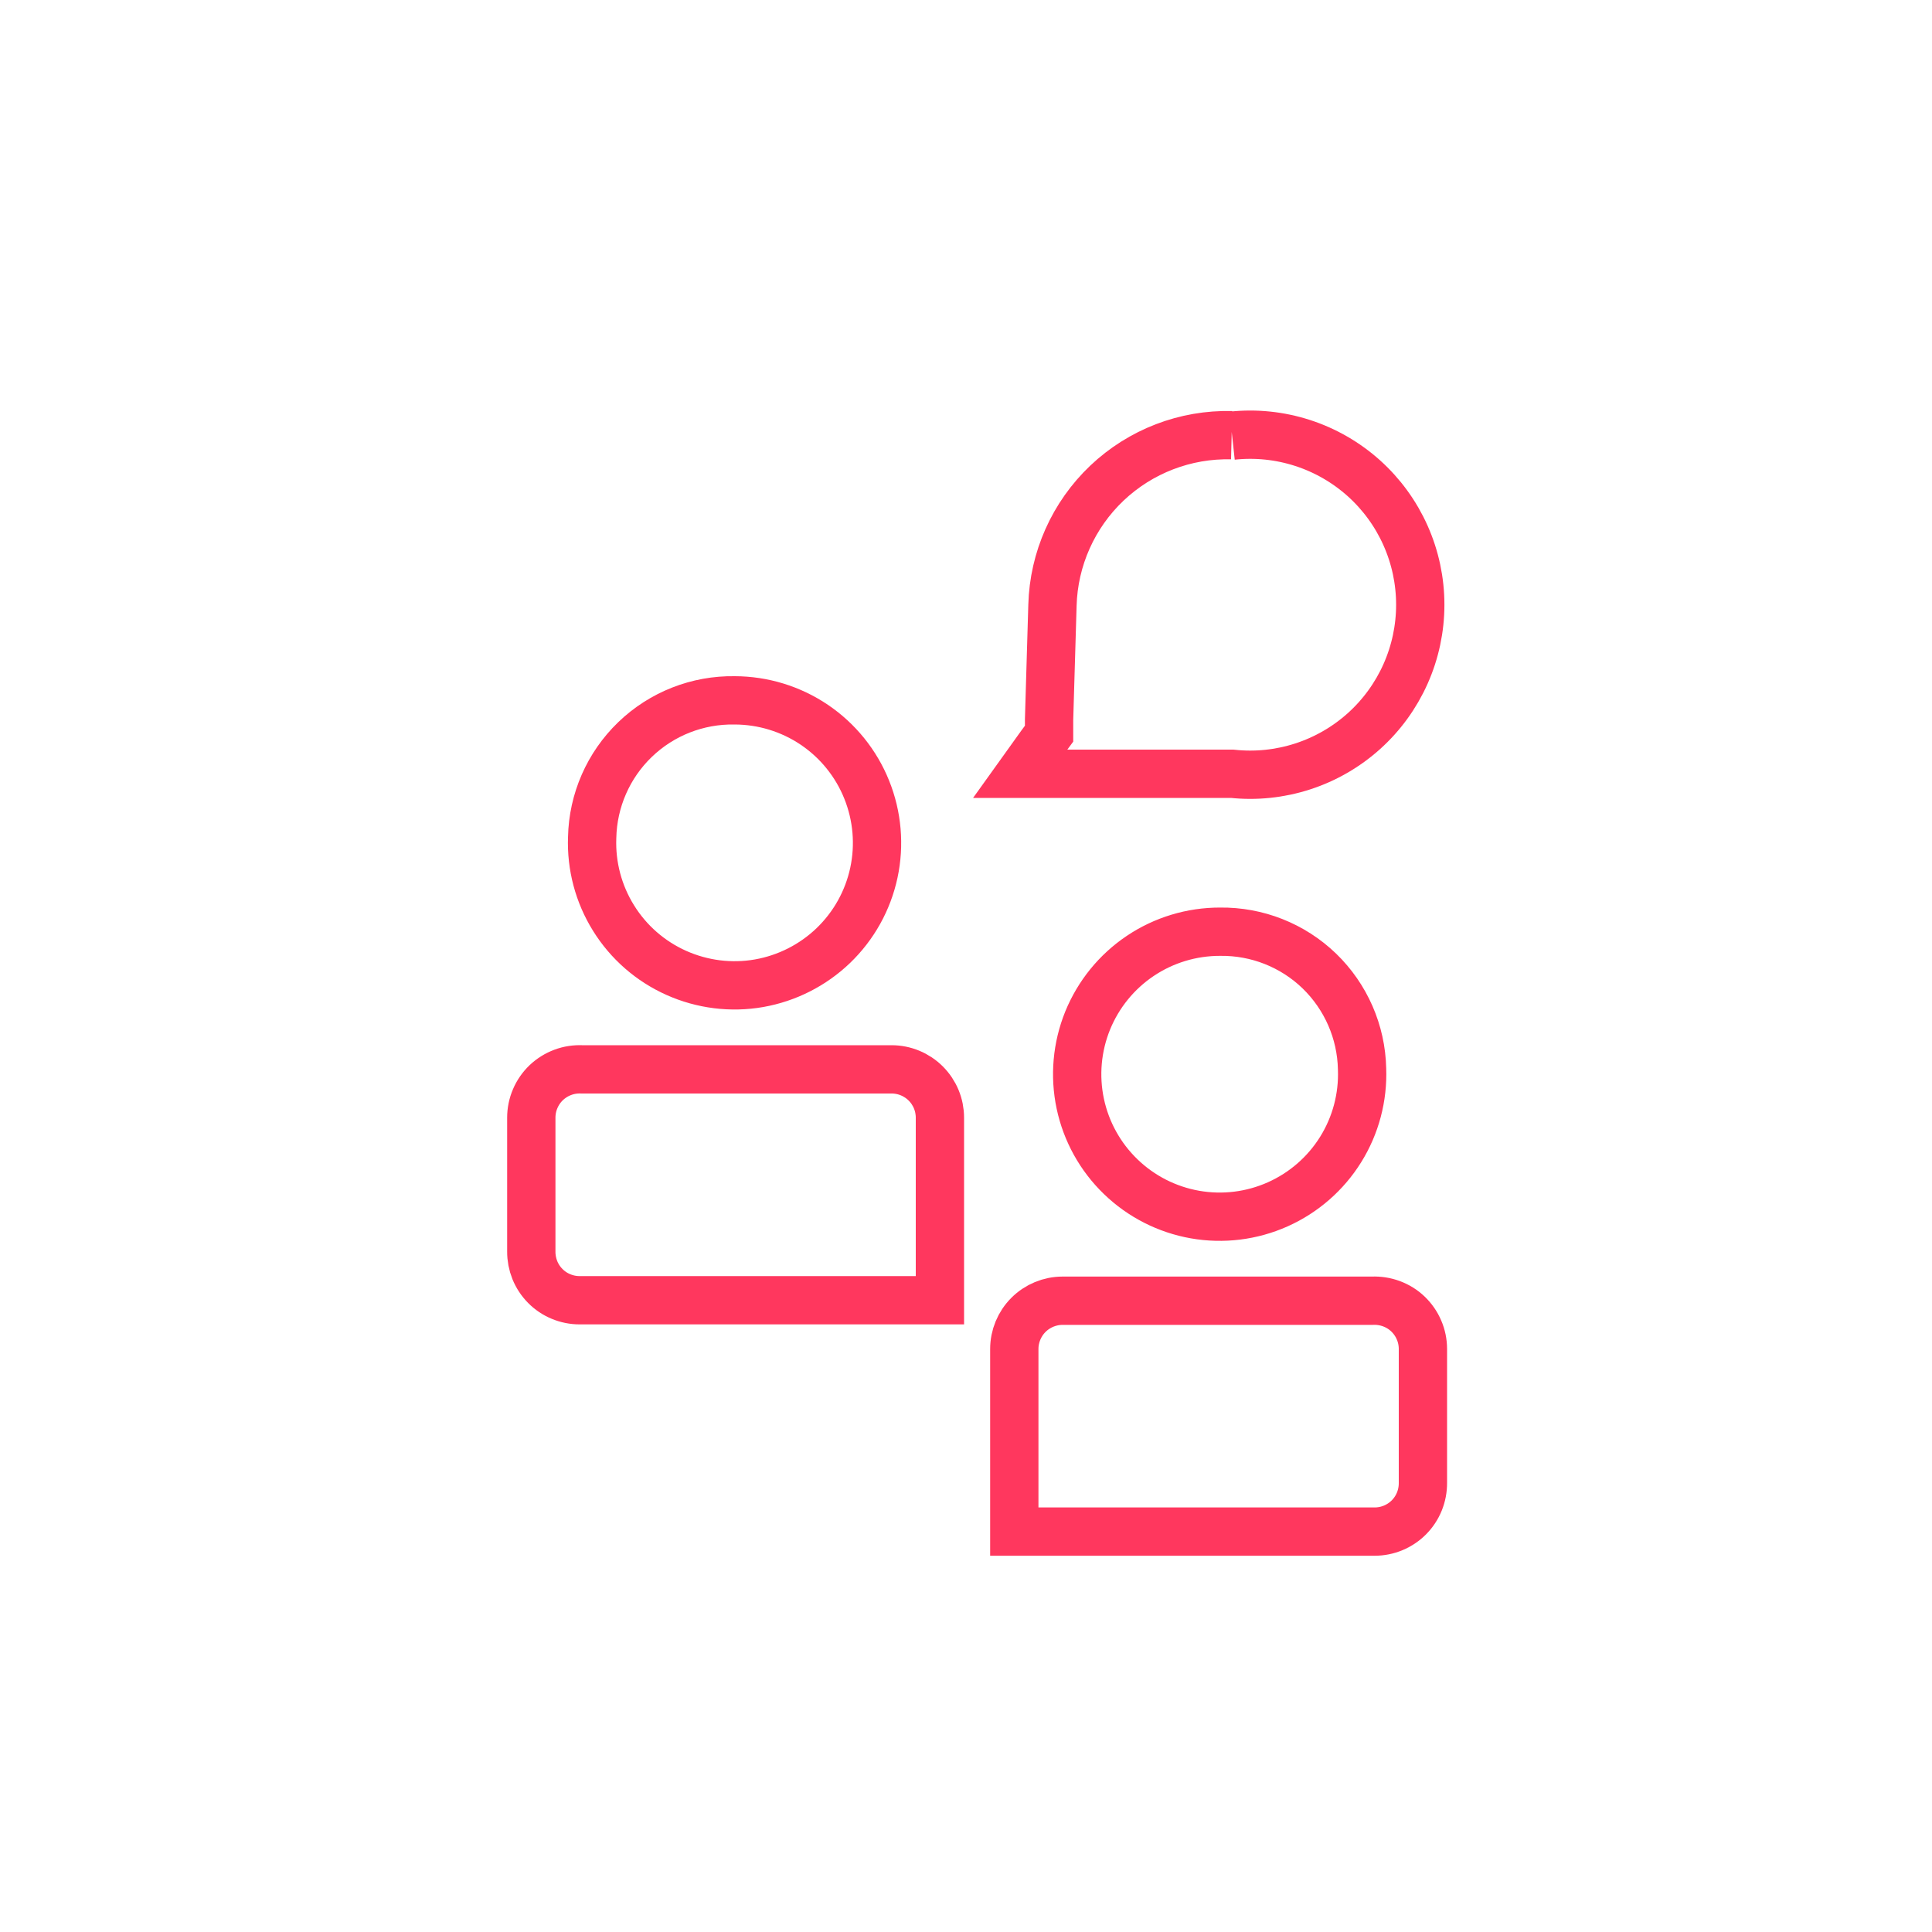 <svg width="40" height="40" viewBox="0 0 40 40" fill="none" xmlns="http://www.w3.org/2000/svg">
<path d="M12.26 17.34C12.238 17.928 12.392 18.509 12.703 19.008C13.013 19.508 13.466 19.903 14.003 20.143C14.54 20.383 15.136 20.458 15.715 20.357C16.294 20.255 16.83 19.983 17.254 19.576C17.678 19.168 17.97 18.643 18.093 18.068C18.216 17.493 18.164 16.894 17.944 16.348C17.725 15.803 17.347 15.335 16.86 15.006C16.373 14.677 15.798 14.501 15.21 14.5C14.443 14.487 13.701 14.778 13.148 15.311C12.595 15.843 12.276 16.573 12.26 17.34ZM12 26.92H19.46V23.14C19.46 22.875 19.355 22.621 19.167 22.433C18.98 22.246 18.725 22.14 18.46 22.14H12.05C11.915 22.134 11.779 22.154 11.652 22.202C11.525 22.249 11.409 22.322 11.31 22.415C11.212 22.509 11.134 22.621 11.081 22.746C11.027 22.871 11 23.005 11 23.14V25.91C10.999 26.043 11.024 26.174 11.073 26.296C11.123 26.419 11.196 26.53 11.289 26.624C11.382 26.718 11.493 26.793 11.615 26.843C11.737 26.894 11.868 26.92 12 26.92ZM28.2 22.13C28.222 22.718 28.068 23.3 27.757 23.799C27.446 24.299 26.992 24.694 26.455 24.934C25.918 25.174 25.321 25.248 24.741 25.146C24.162 25.044 23.626 24.771 23.203 24.362C22.779 23.953 22.488 23.427 22.366 22.852C22.244 22.276 22.297 21.677 22.518 21.131C22.74 20.586 23.119 20.119 23.608 19.791C24.096 19.463 24.672 19.289 25.26 19.29C26.026 19.28 26.765 19.572 27.316 20.104C27.866 20.637 28.184 21.365 28.2 22.13ZM28.46 31.71H21V27.93C21 27.665 21.105 27.411 21.293 27.223C21.48 27.036 21.735 26.93 22 26.93H28.41C28.546 26.924 28.681 26.945 28.808 26.992C28.935 27.039 29.052 27.111 29.15 27.205C29.248 27.299 29.326 27.411 29.379 27.536C29.433 27.66 29.46 27.795 29.46 27.93V30.7C29.461 30.833 29.436 30.964 29.387 31.086C29.337 31.209 29.264 31.32 29.171 31.414C29.078 31.508 28.967 31.582 28.845 31.633C28.723 31.684 28.592 31.71 28.46 31.71Z" stroke="#FF375E" stroke-miterlimit="10"/>
<path d="M25.51 9.02C26.001 8.967 26.498 9.019 26.968 9.171C27.438 9.323 27.87 9.572 28.238 9.902C28.605 10.232 28.899 10.636 29.1 11.087C29.301 11.538 29.405 12.026 29.405 12.52C29.405 13.014 29.301 13.502 29.1 13.953C28.899 14.404 28.605 14.808 28.238 15.138C27.87 15.468 27.438 15.717 26.968 15.869C26.498 16.021 26.001 16.073 25.51 16.02H21.12L21.55 15.42L21.72 15.19V14.9L21.79 12.53C21.816 11.572 22.222 10.663 22.917 10.003C23.613 9.343 24.542 8.986 25.5 9.01" stroke="#FF375E" stroke-miterlimit="10"/>
</svg>
